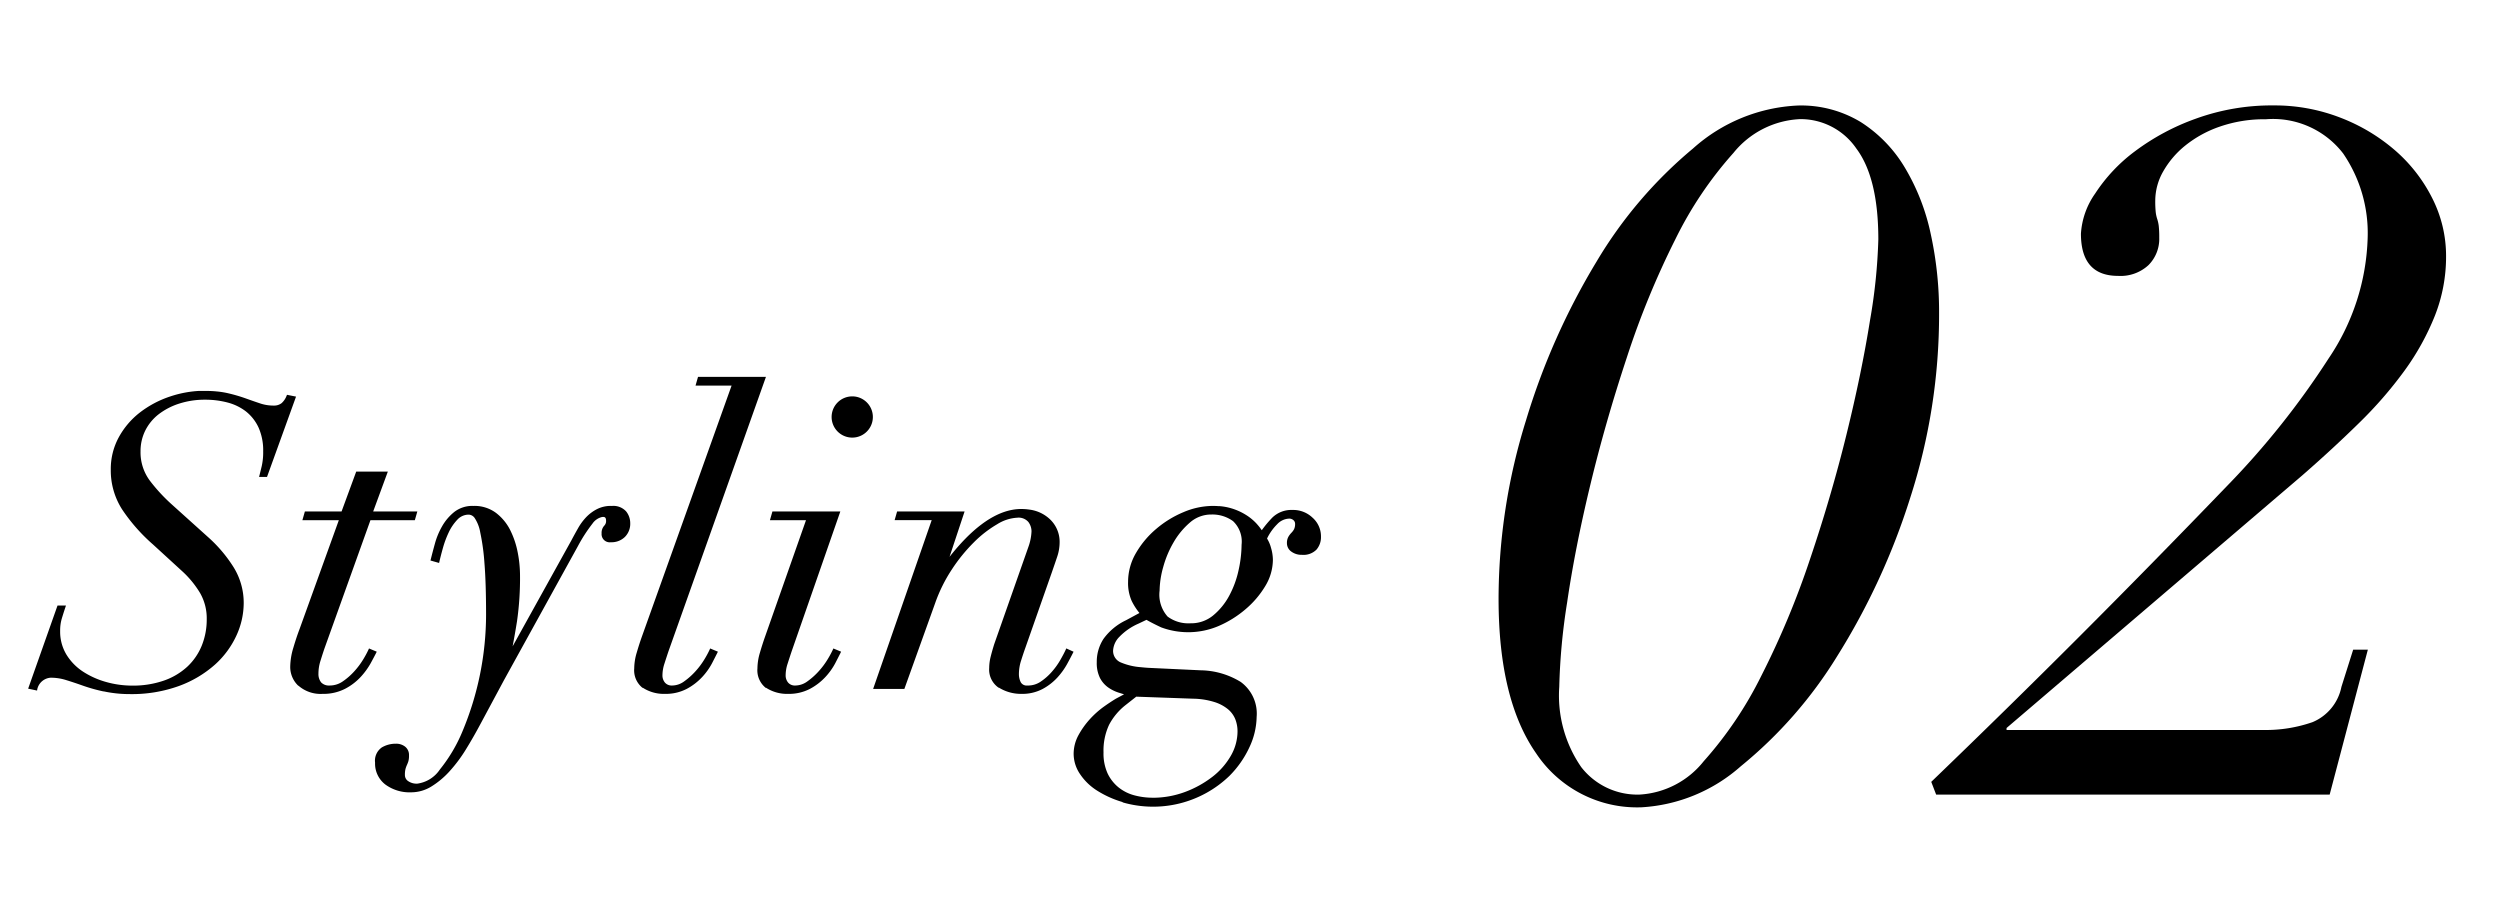 <svg height="60" viewBox="0 0 166 60" width="166" xmlns="http://www.w3.org/2000/svg"><path d="m0 0h166v60h-166z" fill="#fff" opacity="0"/><path d="m5.2-7.15a41.409 41.409 0 0 1 .52-5.59q.52-3.575 1.528-7.767t2.438-8.515a56.073 56.073 0 0 1 3.214-7.833 25.306 25.306 0 0 1 3.867-5.752 6.032 6.032 0 0 1 4.42-2.243 4.483 4.483 0 0 1 3.737 1.95q1.463 1.95 1.462 6.045a36.787 36.787 0 0 1 -.552 5.362q-.553 3.478-1.56 7.573t-2.434 8.32a56.392 56.392 0 0 1 -3.217 7.7 25.463 25.463 0 0 1 -3.835 5.69 5.862 5.862 0 0 1 -4.258 2.21 4.716 4.716 0 0 1 -3.868-1.82 8.357 8.357 0 0 1 -1.462-5.33zm-4.03-5.85q0 6.695 2.5 10.27a8.05 8.05 0 0 0 6.99 3.575 10.888 10.888 0 0 0 6.6-2.73 29 29 0 0 0 6.4-7.315 45.5 45.5 0 0 0 4.842-10.5 39.587 39.587 0 0 0 1.918-12.28 24.209 24.209 0 0 0 -.552-5.232 14.365 14.365 0 0 0 -1.722-4.42 9.1 9.1 0 0 0 -2.925-3.022 7.644 7.644 0 0 0 -4.16-1.1 11.185 11.185 0 0 0 -6.987 2.86 29.137 29.137 0 0 0 -6.4 7.508 45.865 45.865 0 0 0 -4.68 10.53 39.93 39.93 0 0 0 -1.824 11.856zm29.055 13h26.13l2.535-9.62h-.975l-.78 2.47a3.218 3.218 0 0 1 -1.917 2.34 9.4 9.4 0 0 1 -3.283.52h-17.035v-.13l19.63-16.77q2.015-1.755 3.77-3.477a27.288 27.288 0 0 0 3.022-3.478 16.771 16.771 0 0 0 2.015-3.64 10.658 10.658 0 0 0 .747-3.965 8.465 8.465 0 0 0 -.91-3.835 10.349 10.349 0 0 0 -2.47-3.185 12.227 12.227 0 0 0 -3.64-2.178 12.039 12.039 0 0 0 -4.42-.812 14.786 14.786 0 0 0 -5.168.877 15.347 15.347 0 0 0 -4.062 2.177 10.934 10.934 0 0 0 -2.632 2.8 5.159 5.159 0 0 0 -.943 2.665q0 2.8 2.47 2.8a2.725 2.725 0 0 0 2.015-.715 2.465 2.465 0 0 0 .715-1.82 6.851 6.851 0 0 0 -.033-.78 2.382 2.382 0 0 0 -.1-.455 2.382 2.382 0 0 1 -.1-.455 6.852 6.852 0 0 1 -.032-.78 3.928 3.928 0 0 1 .52-1.918 6.022 6.022 0 0 1 1.462-1.722 7.581 7.581 0 0 1 2.307-1.268 9.037 9.037 0 0 1 3.055-.487 5.877 5.877 0 0 1 5.135 2.275 9.368 9.368 0 0 1 1.625 5.59 15.061 15.061 0 0 1 -2.6 8.028 54.115 54.115 0 0 1 -6.7 8.417q-5.07 5.265-9.847 10.043t-9.831 9.643z" transform="translate(98.335 52.76)"/><path d="m3746.344 3554.5a6.656 6.656 0 0 1 -1.685-.754 3.787 3.787 0 0 1 -1.15-1.11 2.4 2.4 0 0 1 -.422-1.324 2.6 2.6 0 0 1 .323-1.262 5.529 5.529 0 0 1 .757-1.06 5.991 5.991 0 0 1 .92-.823c.316-.226.587-.4.8-.531l.547-.293-.379-.119a2.536 2.536 0 0 1 -.675-.338 1.769 1.769 0 0 1 -.544-.628 2.232 2.232 0 0 1 -.214-1.046 2.784 2.784 0 0 1 .449-1.553 3.91 3.91 0 0 1 1.495-1.235l.89-.481a4.138 4.138 0 0 1 -.514-.8 2.923 2.923 0 0 1 -.24-1.272 3.792 3.792 0 0 1 .526-1.914 6.1 6.1 0 0 1 1.344-1.6 6.847 6.847 0 0 1 1.809-1.11 5.033 5.033 0 0 1 1.871-.413h.1c.118 0 .232.005.342.013h.038.025.012a3.85 3.85 0 0 1 .794.147 3.968 3.968 0 0 1 .956.43 3.378 3.378 0 0 1 .7.571 4 4 0 0 1 .36.453 7.226 7.226 0 0 1 .708-.847 1.807 1.807 0 0 1 1.316-.5h.074a1.853 1.853 0 0 1 1.273.513 1.654 1.654 0 0 1 .56 1.261 1.266 1.266 0 0 1 -.3.861 1.219 1.219 0 0 1 -.966.345 1.138 1.138 0 0 1 -.694-.209.677.677 0 0 1 -.3-.567.823.823 0 0 1 .1-.429 1.359 1.359 0 0 1 .2-.262 1.017 1.017 0 0 0 .172-.233.787.787 0 0 0 .069-.371.312.312 0 0 0 -.105-.227.413.413 0 0 0 -.307-.106 1.143 1.143 0 0 0 -.781.376 3.4 3.4 0 0 0 -.669.946 2.251 2.251 0 0 1 .263.616 2.893 2.893 0 0 1 .125.8 3.4 3.4 0 0 1 -.513 1.752 6.171 6.171 0 0 1 -1.317 1.537 7 7 0 0 1 -1.767 1.1 5.153 5.153 0 0 1 -3.821.093c-.414-.194-.741-.363-.976-.5l-.519.247a3.951 3.951 0 0 0 -1.278.88 1.408 1.408 0 0 0 -.42.919.828.828 0 0 0 .524.788 4.188 4.188 0 0 0 1.313.31q.244.027.521.044l2.61.123.851.04a5.217 5.217 0 0 1 2.656.773 2.6 2.6 0 0 1 1.057 2.325 4.887 4.887 0 0 1 -.467 1.984 6.618 6.618 0 0 1 -1.344 1.933 7.3 7.3 0 0 1 -7.094 1.753zm1.973-.289a6.14 6.14 0 0 0 2.166-.385 6.877 6.877 0 0 0 1.81-1 4.751 4.751 0 0 0 1.23-1.4 3.269 3.269 0 0 0 .446-1.625 2.212 2.212 0 0 0 -.142-.788 1.678 1.678 0 0 0 -.472-.663 2.662 2.662 0 0 0 -.912-.492 4.992 4.992 0 0 0 -1.428-.225l-3.771-.134-.727.572a4.085 4.085 0 0 0 -1.079 1.3 4.044 4.044 0 0 0 -.367 1.831 3.183 3.183 0 0 0 .274 1.4 2.662 2.662 0 0 0 .729.925 2.83 2.83 0 0 0 1.043.522 4.688 4.688 0 0 0 1.2.159zm1.278-6.828-2.385-.085zm1.26-4.756a2.294 2.294 0 0 0 1.49-.517 4.348 4.348 0 0 0 1.068-1.307 6.4 6.4 0 0 0 .625-1.7 8.078 8.078 0 0 0 .2-1.693 1.864 1.864 0 0 0 -.568-1.567 2.323 2.323 0 0 0 -1.438-.439 2.134 2.134 0 0 0 -1.42.529 5.117 5.117 0 0 0 -1.086 1.312 6.792 6.792 0 0 0 -.692 1.649 6.041 6.041 0 0 0 -.24 1.567 2.187 2.187 0 0 0 .531 1.718 2.293 2.293 0 0 0 1.467.449zm-53.48 10.698a1.746 1.746 0 0 1 -.673-1.443 1.072 1.072 0 0 1 .456-1.018 1.828 1.828 0 0 1 .885-.242h.051a.957.957 0 0 1 .608.2.7.7 0 0 1 .253.577 1.324 1.324 0 0 1 -.045.4c-.028.084-.061.169-.1.252a1.783 1.783 0 0 0 -.09.256 1.594 1.594 0 0 0 -.037.393.481.481 0 0 0 .216.406.98.98 0 0 0 .579.169h.023a2.145 2.145 0 0 0 1.5-.936 10.253 10.253 0 0 0 1.5-2.528 20.13 20.13 0 0 0 1.571-7.749c0-1.395-.036-2.546-.107-3.421a14.623 14.623 0 0 0 -.28-2.05 2.522 2.522 0 0 0 -.372-.958.508.508 0 0 0 -.382-.221 1.02 1.02 0 0 0 -.765.334 3.189 3.189 0 0 0 -.576.85 6.486 6.486 0 0 0 -.385 1.037c-.1.358-.176.656-.229.887l-.023.1-.573-.163.024-.094c.072-.287.162-.633.271-1.027a4.907 4.907 0 0 1 .482-1.158 3.327 3.327 0 0 1 .807-.946 1.95 1.95 0 0 1 1.219-.4h.1a2.385 2.385 0 0 1 1.451.466 3.3 3.3 0 0 1 .948 1.155 5.717 5.717 0 0 1 .494 1.484 7.984 7.984 0 0 1 .15 1.478 20.062 20.062 0 0 1 -.2 3.08c-.1.626-.2 1.183-.291 1.662l3.9-7.032c.142-.268.292-.542.445-.811a3.7 3.7 0 0 1 .542-.736 2.686 2.686 0 0 1 .715-.532 2.022 2.022 0 0 1 .918-.214h.113a1.14 1.14 0 0 1 .9.361 1.248 1.248 0 0 1 .277.791 1.234 1.234 0 0 1 -.353.907 1.266 1.266 0 0 1 -.935.354.541.541 0 0 1 -.613-.586.7.7 0 0 1 .178-.516.433.433 0 0 0 .119-.321c0-.227-.093-.258-.194-.258a.445.445 0 0 0 -.069.006h-.007a1.067 1.067 0 0 0 -.634.438 10.323 10.323 0 0 0 -.96 1.483l-4.914 8.909-1.565 2.916c-.306.574-.629 1.14-.961 1.678a9.663 9.663 0 0 1 -1.078 1.447 5.591 5.591 0 0 1 -1.209 1.017 2.567 2.567 0 0 1 -1.347.392 2.718 2.718 0 0 1 -1.729-.525zm14.526-17.956a.469.469 0 0 0 -.107 0h.05a.527.527 0 0 1 .056-.006zm-33.224 11.784a11.057 11.057 0 0 1 -1.363-.381c-.4-.142-.781-.269-1.129-.376a3.429 3.429 0 0 0 -1.01-.157.977.977 0 0 0 -.9.754l-.017.1-.592-.126 1.951-5.521h.56l-.043.132c-.09.267-.171.526-.243.766a2.811 2.811 0 0 0 -.1.794 2.949 2.949 0 0 0 .417 1.568 3.591 3.591 0 0 0 1.1 1.129 5.549 5.549 0 0 0 1.538.69 6.4 6.4 0 0 0 1.729.24 6.247 6.247 0 0 0 2.1-.332 4.428 4.428 0 0 0 1.558-.924 3.944 3.944 0 0 0 .961-1.4 4.613 4.613 0 0 0 .33-1.757 3.377 3.377 0 0 0 -.432-1.718 6.465 6.465 0 0 0 -1.209-1.476l-1.916-1.755a11.8 11.8 0 0 1 -2.055-2.328 4.8 4.8 0 0 1 -.759-2.66 4.405 4.405 0 0 1 .524-2.127 5.28 5.28 0 0 1 1.4-1.651 6.781 6.781 0 0 1 2.013-1.069 7.284 7.284 0 0 1 1.9-.37h.026.047.056.017.069.283q.364 0 .69.033a5.561 5.561 0 0 1 .751.118 10.743 10.743 0 0 1 1.172.341c.348.125.675.239.97.337a2.751 2.751 0 0 0 .845.143h.051a.81.81 0 0 0 .532-.164 1.269 1.269 0 0 0 .324-.476l.031-.075.6.12-1.927 5.332h-.527l.031-.124c.036-.144.086-.346.148-.607a4.188 4.188 0 0 0 .093-.962 3.709 3.709 0 0 0 -.314-1.6 2.925 2.925 0 0 0 -.835-1.058 3.4 3.4 0 0 0 -1.22-.59 5.789 5.789 0 0 0 -1.473-.186 5.543 5.543 0 0 0 -1.751.265 4.469 4.469 0 0 0 -1.36.712 3.169 3.169 0 0 0 -.877 1.074 3.076 3.076 0 0 0 -.313 1.386 3.142 3.142 0 0 0 .627 1.951 11.429 11.429 0 0 0 1.446 1.565l2.4 2.161a9.307 9.307 0 0 1 1.677 1.964 4.491 4.491 0 0 1 .7 2.457 5.173 5.173 0 0 1 -.481 2.119 5.906 5.906 0 0 1 -1.428 1.937 7.441 7.441 0 0 1 -2.366 1.41 9.2 9.2 0 0 1 -3.3.547 8.2 8.2 0 0 1 -1.728-.182zm6.341-19.566h.036zm.058 0h.052zm.059 0h.055zm.064 0h.055zm52.922 19.327a1.459 1.459 0 0 1 -.641-1.327 3.152 3.152 0 0 1 .1-.753c.063-.253.142-.527.231-.816l2.269-6.456a3.474 3.474 0 0 0 .21-1.047 1.053 1.053 0 0 0 -.211-.617.856.856 0 0 0 -.742-.282 2.788 2.788 0 0 0 -1.327.433 7.572 7.572 0 0 0 -1.546 1.2 11.131 11.131 0 0 0 -1.458 1.793 10.224 10.224 0 0 0 -1.11 2.232l-2.049 5.71h-2.074l3.888-11.205h-2.461l.165-.578h4.481l-1 3.014c1.443-1.832 2.839-2.877 4.159-3.121a3.226 3.226 0 0 1 .594-.056 3.632 3.632 0 0 1 .546.039 2.423 2.423 0 0 1 1.317.595 2.059 2.059 0 0 1 .694 1.573 2.986 2.986 0 0 1 -.153.936c-.1.3-.222.655-.365 1.067l-1.755 5c-.108.3-.207.606-.3.9a2.929 2.929 0 0 0 -.13.848 1.209 1.209 0 0 0 .125.549.45.45 0 0 0 .431.214h.047a1.481 1.481 0 0 0 .835-.253 3.758 3.758 0 0 0 .724-.632 4.784 4.784 0 0 0 .569-.78c.159-.275.285-.513.374-.707l.041-.092.483.22-.047.093c-.09.18-.217.422-.379.719a4.726 4.726 0 0 1 -.648.9 3.727 3.727 0 0 1 -.985.763 2.877 2.877 0 0 1 -1.4.323 2.77 2.77 0 0 1 -1.511-.422zm-15.461.013a1.488 1.488 0 0 1 -.569-1.311 3.732 3.732 0 0 1 .166-1.041c.107-.369.217-.711.325-1.018l2.734-7.777h-2.395l.165-.578h4.509l-3.232 9.286c-.089.267-.179.543-.269.822a2.484 2.484 0 0 0 -.13.765.738.738 0 0 0 .166.49.58.58 0 0 0 .468.193h.021a1.367 1.367 0 0 0 .793-.278 4.588 4.588 0 0 0 .753-.674 5.117 5.117 0 0 0 .583-.781 6.508 6.508 0 0 0 .345-.637l.04-.09.513.214-.048.1c-.072.144-.186.367-.338.662a4.318 4.318 0 0 1 -.65.912 3.9 3.9 0 0 1 -1.025.791 3.006 3.006 0 0 1 -1.452.336 2.559 2.559 0 0 1 -1.482-.413zm-8.18 0a1.486 1.486 0 0 1 -.57-1.311 3.74 3.74 0 0 1 .166-1.041c.108-.369.217-.711.326-1.018l5.973-16.714h-2.394l.165-.578h4.51l-6.473 18.224c-.089.266-.179.542-.269.821a2.514 2.514 0 0 0 -.13.765.738.738 0 0 0 .166.49.582.582 0 0 0 .468.193h.021a1.364 1.364 0 0 0 .792-.278 4.578 4.578 0 0 0 .753-.674 5.055 5.055 0 0 0 .583-.781 6.352 6.352 0 0 0 .345-.637l.04-.09.513.214-.048.1c-.072.144-.186.367-.338.662a4.294 4.294 0 0 1 -.649.912 3.917 3.917 0 0 1 -1.025.791 3 3 0 0 1 -1.452.336 2.555 2.555 0 0 1 -1.483-.413zm-22.869-.146a1.721 1.721 0 0 1 -.543-1.274 4.537 4.537 0 0 1 .207-1.257c.135-.459.276-.884.421-1.262l2.6-7.208h-2.42l.165-.578h2.436l.972-2.646h2.1l-.973 2.646h2.932l-.165.578h-2.948l-3.054 8.52c-.09.265-.18.546-.269.833a2.782 2.782 0 0 0 -.13.834.89.89 0 0 0 .179.584.709.709 0 0 0 .558.207h.026a1.506 1.506 0 0 0 .861-.279 4.3 4.3 0 0 0 .765-.673 5.117 5.117 0 0 0 .583-.781 6.562 6.562 0 0 0 .345-.637l.04-.09.513.214-.048.1c-.073.144-.191.368-.353.665a4.794 4.794 0 0 1 -.662.909 3.805 3.805 0 0 1 -1.04.791 3.144 3.144 0 0 1 -1.492.336 2.23 2.23 0 0 1 -1.617-.556zm35.815-16.877a1.368 1.368 0 0 1 .941-2.344h.068a1.369 1.369 0 1 1 -1.009 2.344z" transform="translate(-3671.797 -3501.24)"/></svg>
